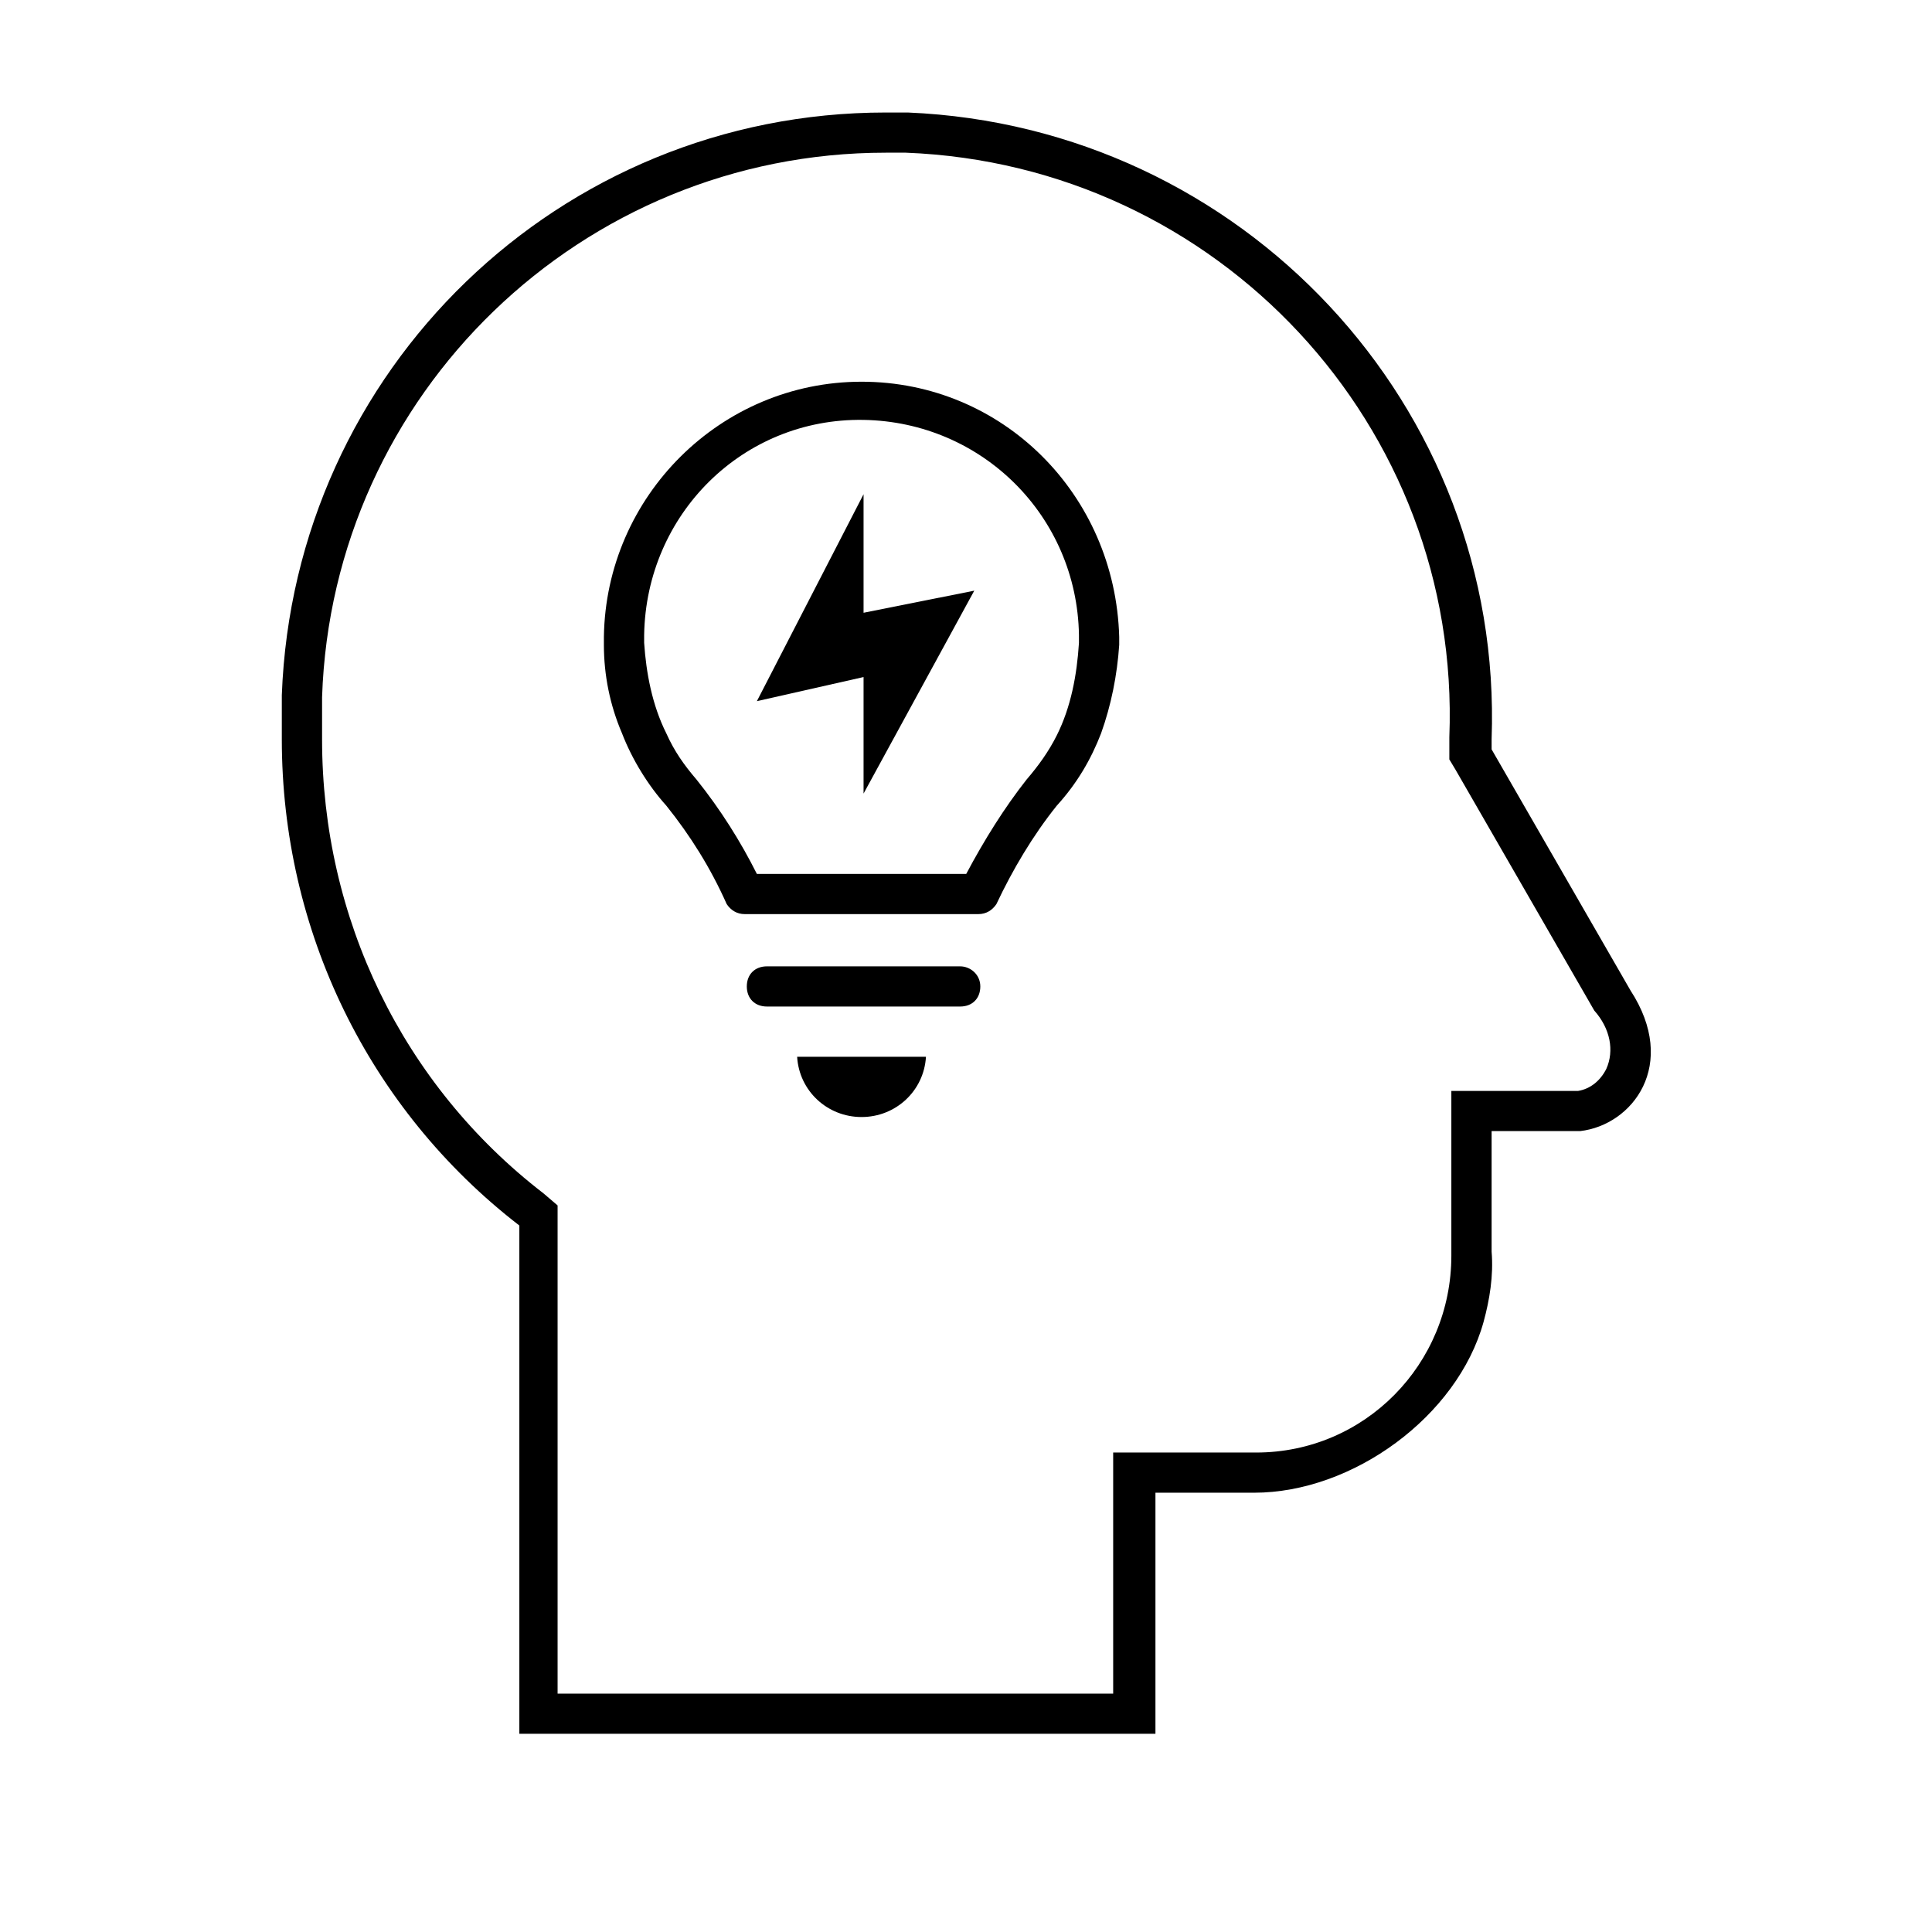 <svg width="567" height="566" xmlns="http://www.w3.org/2000/svg" xmlns:xlink="http://www.w3.org/1999/xlink" xml:space="preserve" overflow="hidden"><g transform="translate(6 -323)"><path d="M436.881 219.915 436.881 216.967C440.419 119.096 363.773 37.144 265.902 33.017 263.544 33.017 261.775 33.017 259.417 33.017 163.904 33.017 86.079 108.483 82.542 203.996 82.542 208.123 82.542 212.84 82.542 216.967 82.542 272.977 107.894 325.45 152.113 359.646L152.113 359.646 152.113 508.81 338.421 508.81 338.421 438.06 338.421 438.06 367.31 438.06C396.2 438.06 426.858 415.656 434.523 387.946 436.292 381.46 437.471 374.385 436.881 367.31L436.881 331.935 436.881 331.935 462.823 331.935C478.152 330.167 491.713 312.479 477.562 290.665L436.881 219.915ZM470.488 313.658C468.719 317.196 465.771 319.554 462.233 320.144L425.09 320.144 425.09 331.935 425.09 367.31 425.09 368.49C425.09 400.327 399.738 426.269 367.9 426.269 367.9 426.269 367.9 426.269 367.31 426.269L326.04 426.269 326.04 497.019 163.315 497.019 163.315 353.75 159.188 350.213C117.917 318.375 94.333 269.44 94.333 216.967L94.333 216.377C94.333 212.25 94.333 208.713 94.333 204.585 97.281 115.558 170.39 44.808 259.417 44.808 261.185 44.808 263.544 44.808 265.312 44.808 356.698 48.346 428.038 124.992 424.5 216.377L424.5 216.377 424.5 222.863 426.269 225.81 466.95 296.56 466.95 296.56 466.95 296.56C471.667 301.867 472.846 308.352 470.488 313.658 470.488 313.658 470.488 313.658 470.488 313.658Z" transform="matrix(1.002 0 0 1 -6 323)"/><path d="M252.342 327.808 252.342 327.808C262.365 327.808 270.619 320.144 271.208 310.121L271.208 310.121 233.475 310.121 233.475 310.121C234.065 320.144 242.319 327.808 252.342 327.808Z" transform="matrix(1.002 0 0 1 -6 323)"/><path d="M252.342 112.021C211.071 112.021 177.465 145.627 176.875 186.898L176.875 189.256C176.875 198.1 178.644 206.944 182.181 215.198 185.129 222.863 189.846 230.527 195.152 236.423 202.227 245.267 208.123 254.7 212.84 265.312 214.019 267.081 215.787 268.26 218.146 268.26L286.538 268.26C288.896 268.26 290.665 267.081 291.844 265.312 296.56 255.29 302.456 245.267 309.531 236.423 315.427 229.938 319.554 222.863 322.502 215.198 325.45 206.944 327.219 198.1 327.808 189.256L327.808 186.898C326.629 145.038 293.613 112.021 252.342 112.021ZM316.017 188.667C315.427 198.1 313.658 207.533 309.531 215.787 307.173 220.504 304.225 224.631 300.688 228.758L300.688 228.758 300.688 228.758C294.202 237.013 288.306 246.446 283 256.469L283 256.469 221.683 256.469 221.683 256.469C216.967 247.035 211.071 237.602 203.996 228.758L203.996 228.758 203.996 228.758C200.458 224.631 197.51 220.504 195.152 215.198 191.025 206.944 189.256 197.51 188.667 188.667L188.667 186.308C189.256 150.933 217.556 122.633 252.931 123.223 287.717 123.812 315.427 151.523 316.017 186.308L316.017 188.667Z" transform="matrix(1.002 0 0 1 -6 323)"/><path d="M281.231 283.59 224.631 283.59C221.094 283.59 218.735 285.948 218.735 289.485 218.735 293.023 221.094 295.381 224.631 295.381L281.231 295.381C284.769 295.381 287.127 293.023 287.127 289.485 287.127 285.948 284.179 283.59 281.231 283.59Z" transform="matrix(1.002 0 0 1 -6 323)"/><path d="M252.931 145.038 221.683 205.765C221.683 205.765 221.683 205.765 221.683 205.765L252.931 198.69 252.931 198.69 252.931 232.885C252.931 232.885 252.931 232.885 252.931 232.885L285.358 173.338C285.358 173.338 285.358 173.338 285.358 173.338L252.931 179.823 252.931 179.823 252.931 145.038C252.931 145.038 252.931 145.038 252.931 145.038Z" transform="matrix(1.002 0 0 1 -6 323)"/></g></svg>